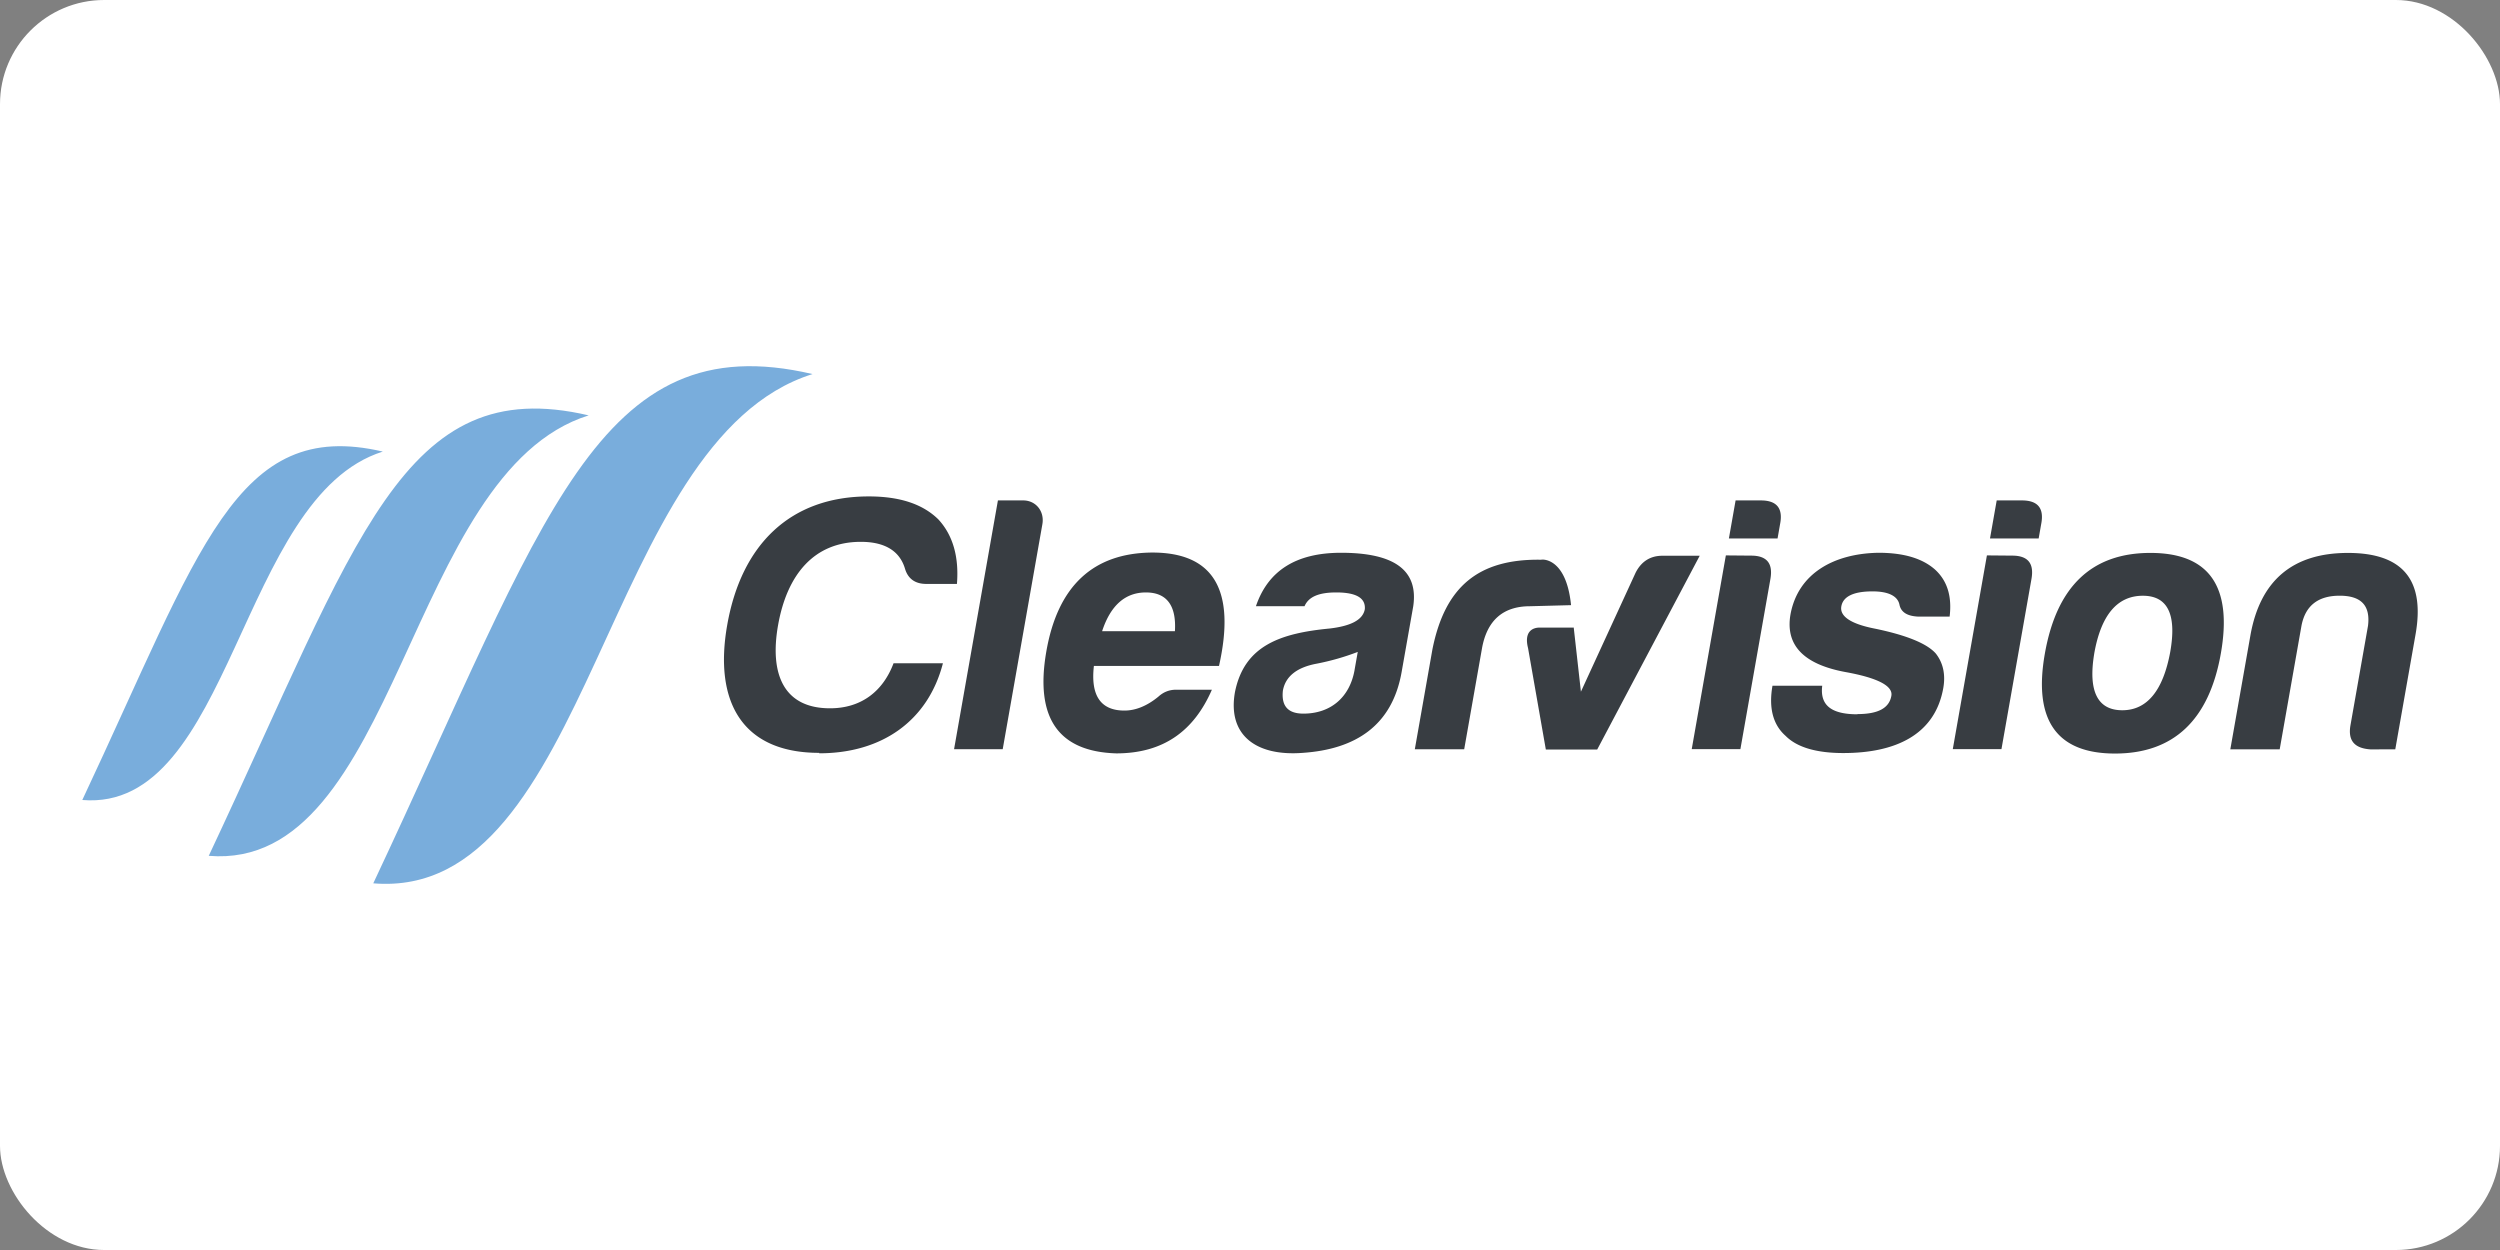 <?xml version="1.0" ?>
<svg xmlns="http://www.w3.org/2000/svg" width="120" height="60">
  <rect width="100%" height="100%" fill="#808080" stroke="none"/>
  <rect width="120" height="60" rx="5" fill="white"/>
  <path d="M39.32 36.137c-3.67 0-5.07-2.423-4.412-6.146.678-3.845 3.018-6.163 6.793-6.163 1.457 0 2.572.35 3.337 1.1.7.755 1 1.8.895 3.1h-1.475c-.527 0-.87-.246-1.015-.72-.252-.86-.965-1.3-2.124-1.3-2.265 0-3.548 1.598-3.972 4.004-.412 2.335.263 3.986 2.493 3.986 1.528 0 2.554-.843 3.05-2.16h2.37c-.714 2.757-2.92 4.32-5.94 4.32zm10.714-10.975l-1.904 10.8h-2.335L47.9 24.02h1.212c.614 0 1.03.527.922 1.14zm3.542 11c-2.794-.088-3.9-1.72-3.354-4.882s2.258-4.74 5.088-4.758c2.95 0 4.018 1.808 3.202 5.443h-6.005c-.163 1.422.325 2.142 1.466 2.142.544 0 1.094-.228 1.628-.667.25-.228.533-.334.85-.334h1.72c-.856 1.967-2.312 3.056-4.595 3.056zm-.674-5.865h3.494c.076-1.23-.392-1.86-1.393-1.86s-1.7.632-2.102 1.86zm9.718-1.2h-2.335c.584-1.72 1.945-2.564 4.087-2.564 2.564 0 3.715.843 3.464 2.564l-.558 3.16c-.452 2.564-2.198 3.705-4.74 3.88-2.26.176-3.624-.86-3.26-2.915.446-2.23 2.166-2.827 4.56-3.055 1.023-.123 1.585-.42 1.674-.93.04-.527-.405-.8-1.37-.8-.825 0-1.32.2-1.52.65zm2.4 3.055l.152-.86a11.71 11.71 0 0 1-1.96.562c-.962.176-1.513.614-1.634 1.3-.078.737.247 1.1.985 1.1 1.3 0 2.225-.773 2.458-2.1zm3.736-.982c.6-3.003 2.2-4.356 5.232-4.303-.102.001 1.177-.25 1.423 2.18l-1.97.052c-1.3 0-2.07.685-2.308 2.037l-.852 4.83h-2.37zm12.83-4.494l-4.92 9.3H74.2l-.854-4.87c-.208-.823.255-.982.553-.982l1.64-.001.345 3.078 2.62-5.7c.27-.544.707-.825 1.287-.825h1.8zm2.934-2.656c.773 0 1.073.386.923 1.14l-.12.685h-2.336l.322-1.826zm-.467 2.65c.755 0 1.06.37.926 1.124l-1.44 8.165h-2.336l1.638-9.3zm5.103 7.606c.983 0 1.525-.28 1.63-.878.083-.474-.656-.86-2.205-1.14-2-.37-2.882-1.282-2.642-2.74.353-2.002 2.1-2.95 4.23-2.985 1.194 0 2.096.263 2.706.8.6.544.825 1.3.707 2.265h-1.475c-.54-.017-.86-.2-.934-.58-.087-.404-.52-.632-1.293-.632-.913 0-1.413.246-1.496.72s.448.843 1.62 1.07c1.525.316 2.5.72 2.915 1.194.358.456.47 1.018.36 1.65-.402 2.283-2.342 3.126-4.8 3.126-1.3 0-2.233-.28-2.77-.825-.6-.527-.818-1.334-.63-2.405h2.388c-.126 1.018.55 1.37 1.7 1.37zm7.897-10.256c.773 0 1.073.386.923 1.14l-.12.685H95.52l.322-1.826zm-.468 2.65c.755 0 1.06.37.925 1.124l-1.44 8.165h-2.336l1.638-9.3zm10.015 4.7c-.564 3.196-2.27 4.8-5.08 4.8s-3.93-1.616-3.366-4.8c.57-3.23 2.256-4.83 5.066-4.83s3.95 1.598 3.38 4.83zm-6.076 0c-.3 1.8.153 2.722 1.346 2.722s1.958-.948 2.3-2.792c.32-1.808-.12-2.704-1.314-2.704-1.23 0-2.008.93-2.333 2.774zm13.253 4.6c-.763-.053-1.084-.42-.954-1.16l.842-4.776c.118-.966-.325-1.44-1.36-1.44s-1.647.474-1.834 1.44l-1.046 5.935h-2.37l.963-5.46c.467-2.65 2.034-3.968 4.685-3.968s3.72 1.317 3.233 3.968l-.963 5.46z" fill="#383d42"/>
  <path d="M10.02 41.08c7.162-15.22 9.315-23.23 18.236-21.142-8.74 2.737-9.134 21.9-18.236 21.142zM3.95 38.4c5.665-12.04 7.368-18.375 14.425-16.724C11.463 23.85 11.15 39 3.95 38.4zm13.967 4c8.28-17.597 10.77-26.858 21.085-24.445-10.106 3.165-10.56 25.32-21.085 24.445z" fill="#79addc"/>
</svg>
